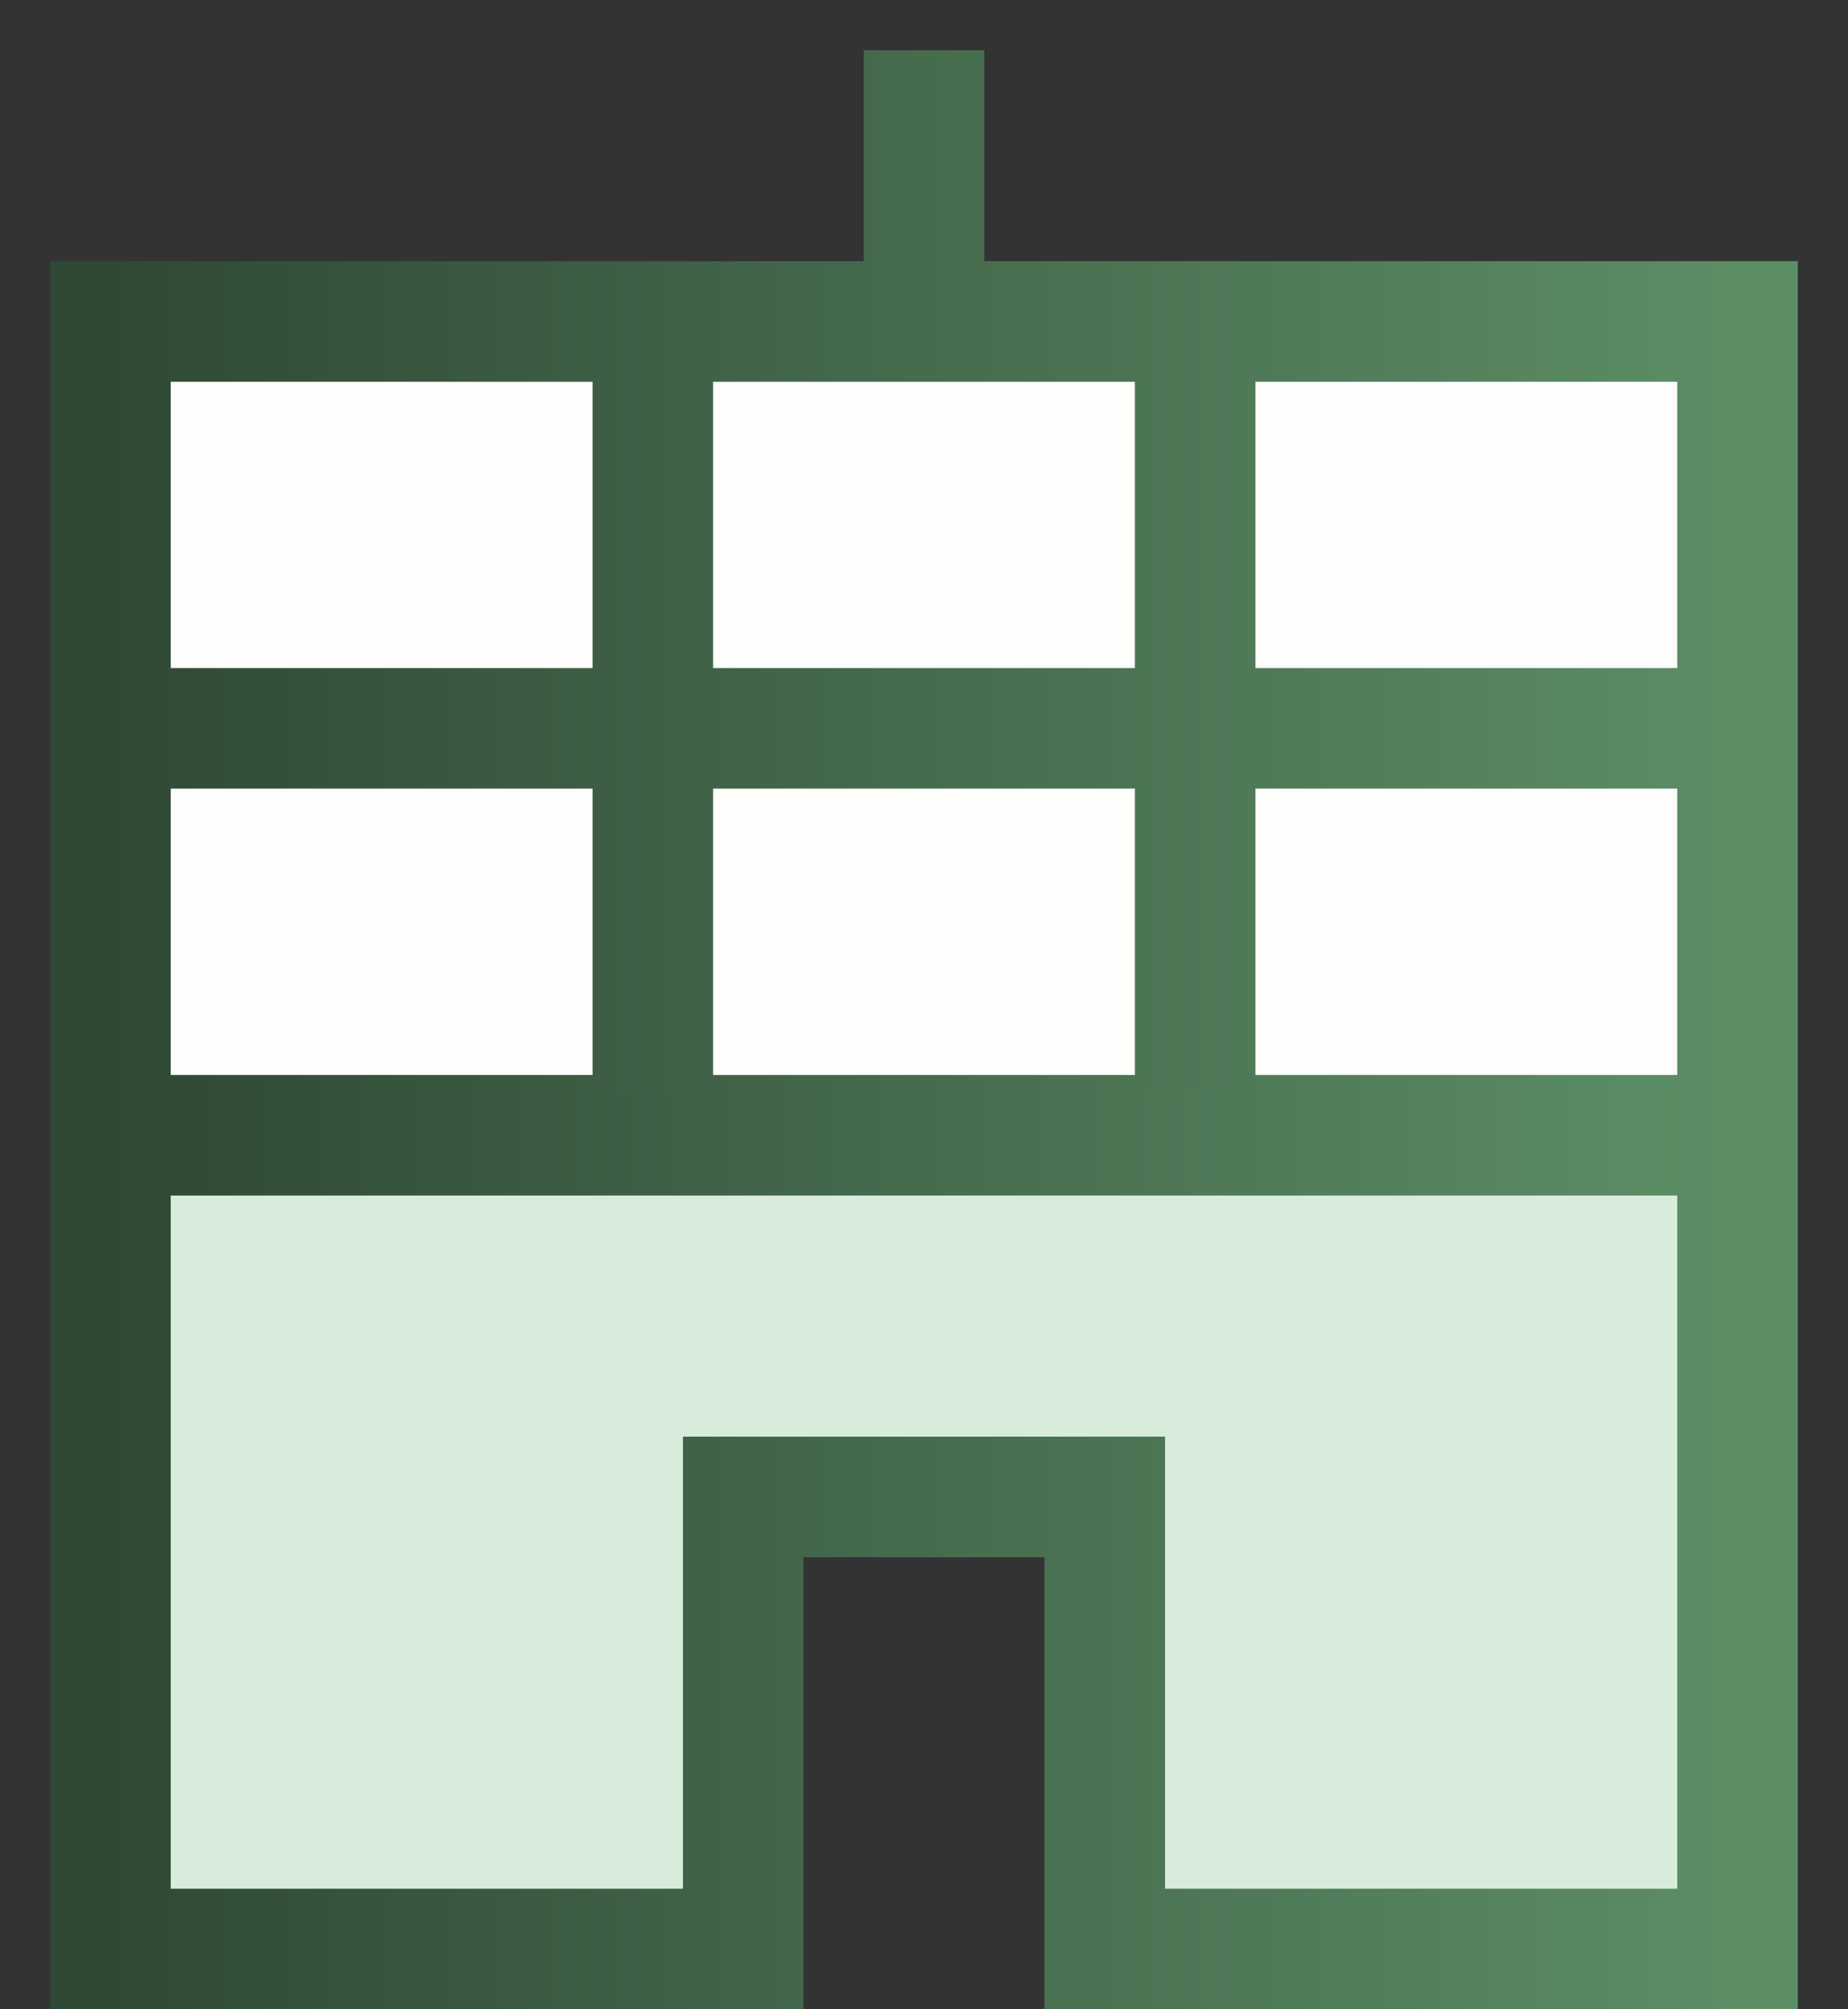 <?xml version="1.0" encoding="UTF-8"?>
<svg xmlns="http://www.w3.org/2000/svg" width="23" height="25" viewBox="0 0 23 25" fill="none">
  <rect x="0" y="0" width="23" height="25" fill="#333333" stroke="none"/>
  <path d="M1.375 4V24.25H9.25V18.625H13.75V24.25H21.625V4H1.375Z" fill="#D8ECDC"></path>
  <path d="M1.375 4H21.625V14.125H1.375V4Z" fill="#FDFDFC"></path>
  <path d="M1.938 14.125H21.062" stroke="url(#paint0_linear_159_2456)" stroke-width="1.5"></path>
  <path d="M11.5 0.625V4M8.125 4V13.562M14.875 4V13.562M1.375 9.062H21.625M1.375 4V24.25H9.25V18.625H13.75V24.25H21.625V4H1.375Z" stroke="url(#paint1_linear_159_2456)" stroke-width="1.5"></path>
  <defs>
    <linearGradient id="paint0_linear_159_2456" x1="1.938" y1="14.625" x2="21.062" y2="14.625" gradientUnits="userSpaceOnUse">
      <stop stop-color="#304935"></stop>
      <stop offset="1" stop-color="#5C8E66"></stop>
    </linearGradient>
    <linearGradient id="paint1_linear_159_2456" x1="1.375" y1="12.438" x2="21.625" y2="12.438" gradientUnits="userSpaceOnUse">
      <stop stop-color="#304935"></stop>
      <stop offset="1" stop-color="#5C8E66"></stop>
    </linearGradient>
  </defs>
</svg>

